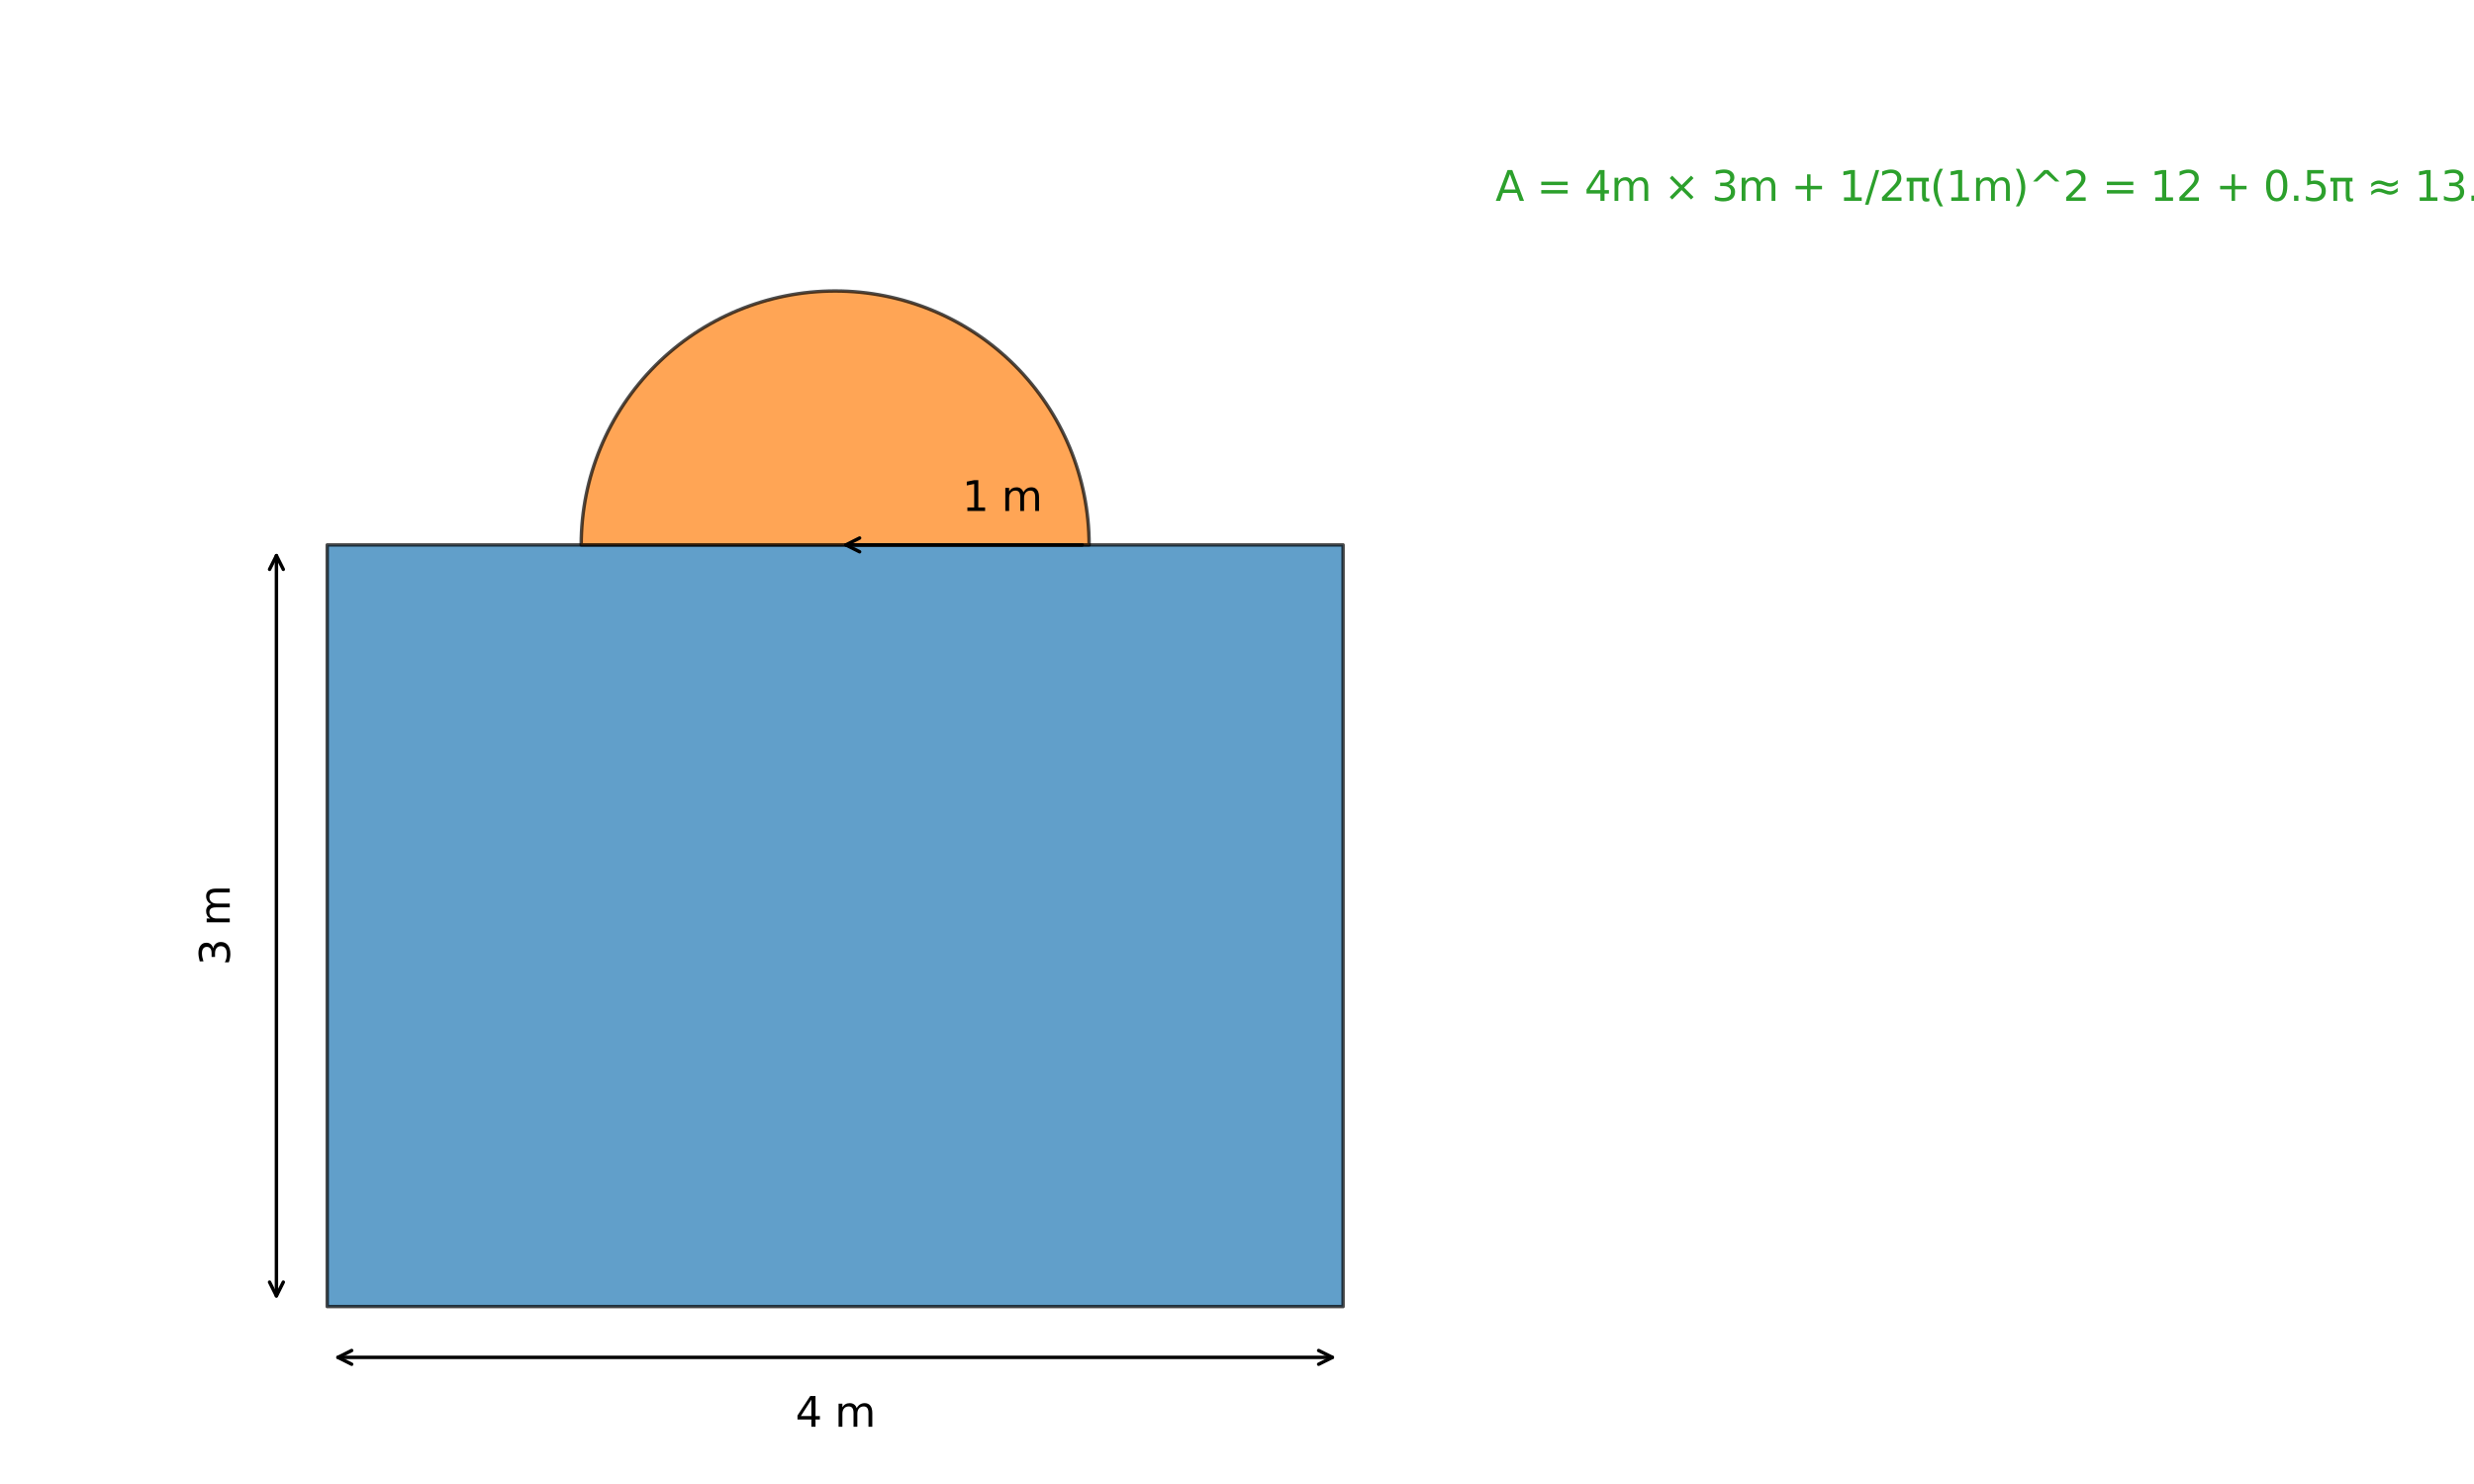 <?xml version="1.0" encoding="utf-8" standalone="no"?>
<!DOCTYPE svg PUBLIC "-//W3C//DTD SVG 1.1//EN"
  "http://www.w3.org/Graphics/SVG/1.1/DTD/svg11.dtd">
<svg xmlns:xlink="http://www.w3.org/1999/xlink" width="720pt" height="432pt" viewBox="0 0 720 432" xmlns="http://www.w3.org/2000/svg" version="1.1">
 <defs>
  <style type="text/css">*{stroke-linejoin: round; stroke-linecap: butt}</style>
 </defs>
 <g id="figure_1">
  <g id="patch_1">
   <path d="M 0 432 
L 720 432 
L 720 0 
L 0 0 
z
" style="fill: #ffffff"/>
  </g>
  <g id="axes_1">
   <g id="patch_2">
    <path d="M 95.231 380.356 
L 390.876 380.356 
L 390.876 158.623 
L 95.231 158.623 
z
" clip-path="url(#pf954a382ec)" style="fill: #1f77b4; opacity: 0.7; stroke: #000000; stroke-linejoin: miter"/>
   </g>
   <g id="patch_3">
    <path d="M 316.964 158.623 
C 316.964 139.028 309.172 120.215 295.316 106.359 
C 281.461 92.504 262.648 84.711 243.053 84.711 
C 223.458 84.711 204.646 92.504 190.79 106.359 
C 176.934 120.215 169.142 139.028 169.142 158.623 
L 243.053 158.623 
z
" clip-path="url(#pf954a382ec)" style="fill: #ff7f0e; opacity: 0.7; stroke: #000000; stroke-linejoin: miter"/>
   </g>
   <g id="patch_4">
    <path d="M 387.759 395.139 
Q 243.055 395.139 98.352 395.139 
" style="fill: none; stroke: #000000; stroke-linecap: round"/>
    <path d="M 383.759 393.139 
L 387.759 395.139 
L 383.759 397.139 
" style="fill: none; stroke: #000000; stroke-linecap: round"/>
    <path d="M 102.352 397.139 
L 98.352 395.139 
L 102.352 393.139 
" style="fill: none; stroke: #000000; stroke-linecap: round"/>
   </g>
   <g id="text_1">
    <!-- 4 m -->
    <g transform="translate(231.484 415.343) scale(0.12 -0.12)">
     <defs>
      <path id="DejaVuSans-34" d="M 2419 4116 
L 825 1625 
L 2419 1625 
L 2419 4116 
z
M 2253 4666 
L 3047 4666 
L 3047 1625 
L 3713 1625 
L 3713 1100 
L 3047 1100 
L 3047 0 
L 2419 0 
L 2419 1100 
L 313 1100 
L 313 1709 
L 2253 4666 
z
" transform="scale(0.016)"/>
      <path id="DejaVuSans-20" transform="scale(0.016)"/>
      <path id="DejaVuSans-6d" d="M 3328 2828 
Q 3544 3216 3844 3400 
Q 4144 3584 4550 3584 
Q 5097 3584 5394 3201 
Q 5691 2819 5691 2113 
L 5691 0 
L 5113 0 
L 5113 2094 
Q 5113 2597 4934 2840 
Q 4756 3084 4391 3084 
Q 3944 3084 3684 2787 
Q 3425 2491 3425 1978 
L 3425 0 
L 2847 0 
L 2847 2094 
Q 2847 2600 2669 2842 
Q 2491 3084 2119 3084 
Q 1678 3084 1418 2786 
Q 1159 2488 1159 1978 
L 1159 0 
L 581 0 
L 581 3500 
L 1159 3500 
L 1159 2956 
Q 1356 3278 1631 3431 
Q 1906 3584 2284 3584 
Q 2666 3584 2933 3390 
Q 3200 3197 3328 2828 
z
" transform="scale(0.016)"/>
     </defs>
     <use xlink:href="#DejaVuSans-34"/>
     <use xlink:href="#DejaVuSans-20" transform="translate(63.623 0)"/>
     <use xlink:href="#DejaVuSans-6d" transform="translate(95.41 0)"/>
    </g>
   </g>
   <g id="patch_5">
    <path d="M 80.448 161.74 
Q 80.448 269.488 80.448 377.237 
" style="fill: none; stroke: #000000; stroke-linecap: round"/>
    <path d="M 78.448 165.74 
L 80.448 161.74 
L 82.448 165.74 
" style="fill: none; stroke: #000000; stroke-linecap: round"/>
    <path d="M 82.448 373.237 
L 80.448 377.237 
L 78.448 373.237 
" style="fill: none; stroke: #000000; stroke-linecap: round"/>
   </g>
   <g id="text_2">
    <!-- 3 m -->
    <g transform="translate(66.866 281.058) rotate(-90) scale(0.12 -0.12)">
     <defs>
      <path id="DejaVuSans-33" d="M 2597 2516 
Q 3050 2419 3304 2112 
Q 3559 1806 3559 1356 
Q 3559 666 3084 287 
Q 2609 -91 1734 -91 
Q 1441 -91 1130 -33 
Q 819 25 488 141 
L 488 750 
Q 750 597 1062 519 
Q 1375 441 1716 441 
Q 2309 441 2620 675 
Q 2931 909 2931 1356 
Q 2931 1769 2642 2001 
Q 2353 2234 1838 2234 
L 1294 2234 
L 1294 2753 
L 1863 2753 
Q 2328 2753 2575 2939 
Q 2822 3125 2822 3475 
Q 2822 3834 2567 4026 
Q 2313 4219 1838 4219 
Q 1578 4219 1281 4162 
Q 984 4106 628 3988 
L 628 4550 
Q 988 4650 1302 4700 
Q 1616 4750 1894 4750 
Q 2613 4750 3031 4423 
Q 3450 4097 3450 3541 
Q 3450 3153 3228 2886 
Q 3006 2619 2597 2516 
z
" transform="scale(0.016)"/>
     </defs>
     <use xlink:href="#DejaVuSans-33"/>
     <use xlink:href="#DejaVuSans-20" transform="translate(63.623 0)"/>
     <use xlink:href="#DejaVuSans-6d" transform="translate(95.41 0)"/>
    </g>
   </g>
   <g id="patch_6">
    <path d="M 314.966 158.623 
Q 280.008 158.623 246.168 158.623 
" style="fill: none; stroke: #000000; stroke-linecap: round"/>
    <path d="M 250.168 160.623 
L 246.168 158.623 
L 250.168 156.623 
" style="fill: none; stroke: #000000; stroke-linecap: round"/>
   </g>
   <g id="text_3">
    <!-- 1 m -->
    <g transform="translate(280.009 148.736) scale(0.12 -0.12)">
     <defs>
      <path id="DejaVuSans-31" d="M 794 531 
L 1825 531 
L 1825 4091 
L 703 3866 
L 703 4441 
L 1819 4666 
L 2450 4666 
L 2450 531 
L 3481 531 
L 3481 0 
L 794 0 
L 794 531 
z
" transform="scale(0.016)"/>
     </defs>
     <use xlink:href="#DejaVuSans-31"/>
     <use xlink:href="#DejaVuSans-20" transform="translate(63.623 0)"/>
     <use xlink:href="#DejaVuSans-6d" transform="translate(95.41 0)"/>
    </g>
   </g>
   <g id="text_4">
    <!-- A = 4m × 3m + 1/2π(1m)^2 = 12 + 0.5π ≈ 13.57 m^2 -->
    <g style="fill: #2ca02c" transform="translate(435.222 58.458) scale(0.12 -0.12)">
     <defs>
      <path id="DejaVuSans-41" d="M 2188 4044 
L 1331 1722 
L 3047 1722 
L 2188 4044 
z
M 1831 4666 
L 2547 4666 
L 4325 0 
L 3669 0 
L 3244 1197 
L 1141 1197 
L 716 0 
L 50 0 
L 1831 4666 
z
" transform="scale(0.016)"/>
      <path id="DejaVuSans-3d" d="M 678 2906 
L 4684 2906 
L 4684 2381 
L 678 2381 
L 678 2906 
z
M 678 1631 
L 4684 1631 
L 4684 1100 
L 678 1100 
L 678 1631 
z
" transform="scale(0.016)"/>
      <path id="DejaVuSans-d7" d="M 4488 3438 
L 3059 2003 
L 4488 575 
L 4116 197 
L 2681 1631 
L 1247 197 
L 878 575 
L 2303 2003 
L 878 3438 
L 1247 3816 
L 2681 2381 
L 4116 3816 
L 4488 3438 
z
" transform="scale(0.016)"/>
      <path id="DejaVuSans-2b" d="M 2944 4013 
L 2944 2272 
L 4684 2272 
L 4684 1741 
L 2944 1741 
L 2944 0 
L 2419 0 
L 2419 1741 
L 678 1741 
L 678 2272 
L 2419 2272 
L 2419 4013 
L 2944 4013 
z
" transform="scale(0.016)"/>
      <path id="DejaVuSans-2f" d="M 1625 4666 
L 2156 4666 
L 531 -594 
L 0 -594 
L 1625 4666 
z
" transform="scale(0.016)"/>
      <path id="DejaVuSans-32" d="M 1228 531 
L 3431 531 
L 3431 0 
L 469 0 
L 469 531 
Q 828 903 1448 1529 
Q 2069 2156 2228 2338 
Q 2531 2678 2651 2914 
Q 2772 3150 2772 3378 
Q 2772 3750 2511 3984 
Q 2250 4219 1831 4219 
Q 1534 4219 1204 4116 
Q 875 4013 500 3803 
L 500 4441 
Q 881 4594 1212 4672 
Q 1544 4750 1819 4750 
Q 2544 4750 2975 4387 
Q 3406 4025 3406 3419 
Q 3406 3131 3298 2873 
Q 3191 2616 2906 2266 
Q 2828 2175 2409 1742 
Q 1991 1309 1228 531 
z
" transform="scale(0.016)"/>
      <path id="DejaVuSans-3c0" d="M 231 3500 
L 3584 3500 
L 3584 2925 
L 3144 2925 
L 3144 775 
Q 3144 550 3220 451 
Q 3297 353 3469 353 
Q 3516 353 3584 361 
Q 3653 369 3675 372 
L 3675 -44 
Q 3566 -84 3450 -103 
Q 3334 -122 3219 -122 
Q 2844 -122 2700 83 
Q 2556 288 2556 838 
L 2556 2925 
L 1266 2925 
L 1266 0 
L 678 0 
L 678 2925 
L 231 2925 
L 231 3500 
z
" transform="scale(0.016)"/>
      <path id="DejaVuSans-28" d="M 1984 4856 
Q 1566 4138 1362 3434 
Q 1159 2731 1159 2009 
Q 1159 1288 1364 580 
Q 1569 -128 1984 -844 
L 1484 -844 
Q 1016 -109 783 600 
Q 550 1309 550 2009 
Q 550 2706 781 3412 
Q 1013 4119 1484 4856 
L 1984 4856 
z
" transform="scale(0.016)"/>
      <path id="DejaVuSans-29" d="M 513 4856 
L 1013 4856 
Q 1481 4119 1714 3412 
Q 1947 2706 1947 2009 
Q 1947 1309 1714 600 
Q 1481 -109 1013 -844 
L 513 -844 
Q 928 -128 1133 580 
Q 1338 1288 1338 2009 
Q 1338 2731 1133 3434 
Q 928 4138 513 4856 
z
" transform="scale(0.016)"/>
      <path id="DejaVuSans-5e" d="M 2988 4666 
L 4684 2925 
L 4056 2925 
L 2681 4159 
L 1306 2925 
L 678 2925 
L 2375 4666 
L 2988 4666 
z
" transform="scale(0.016)"/>
      <path id="DejaVuSans-30" d="M 2034 4250 
Q 1547 4250 1301 3770 
Q 1056 3291 1056 2328 
Q 1056 1369 1301 889 
Q 1547 409 2034 409 
Q 2525 409 2770 889 
Q 3016 1369 3016 2328 
Q 3016 3291 2770 3770 
Q 2525 4250 2034 4250 
z
M 2034 4750 
Q 2819 4750 3233 4129 
Q 3647 3509 3647 2328 
Q 3647 1150 3233 529 
Q 2819 -91 2034 -91 
Q 1250 -91 836 529 
Q 422 1150 422 2328 
Q 422 3509 836 4129 
Q 1250 4750 2034 4750 
z
" transform="scale(0.016)"/>
      <path id="DejaVuSans-2e" d="M 684 794 
L 1344 794 
L 1344 0 
L 684 0 
L 684 794 
z
" transform="scale(0.016)"/>
      <path id="DejaVuSans-35" d="M 691 4666 
L 3169 4666 
L 3169 4134 
L 1269 4134 
L 1269 2991 
Q 1406 3038 1543 3061 
Q 1681 3084 1819 3084 
Q 2600 3084 3056 2656 
Q 3513 2228 3513 1497 
Q 3513 744 3044 326 
Q 2575 -91 1722 -91 
Q 1428 -91 1123 -41 
Q 819 9 494 109 
L 494 744 
Q 775 591 1075 516 
Q 1375 441 1709 441 
Q 2250 441 2565 725 
Q 2881 1009 2881 1497 
Q 2881 1984 2565 2268 
Q 2250 2553 1709 2553 
Q 1456 2553 1204 2497 
Q 953 2441 691 2322 
L 691 4666 
z
" transform="scale(0.016)"/>
      <path id="DejaVuSans-2248" d="M 4684 1947 
L 4684 1388 
Q 4356 1144 4076 1036 
Q 3797 928 3494 928 
Q 3150 928 2694 1113 
Q 2663 1125 2641 1134 
Q 2622 1141 2575 1159 
Q 2091 1350 1797 1350 
Q 1522 1350 1253 1231 
Q 984 1113 678 850 
L 678 1409 
Q 1006 1653 1286 1761 
Q 1566 1869 1869 1869 
Q 2213 1869 2672 1684 
Q 2706 1669 2722 1663 
Q 2741 1656 2788 1638 
Q 3272 1447 3566 1447 
Q 3834 1447 4098 1564 
Q 4363 1681 4684 1947 
z
M 4684 3163 
L 4684 2606 
Q 4356 2359 4076 2251 
Q 3797 2144 3494 2144 
Q 3150 2144 2694 2328 
Q 2663 2341 2641 2350 
Q 2622 2356 2575 2375 
Q 2091 2566 1797 2566 
Q 1522 2566 1253 2447 
Q 984 2328 678 2069 
L 678 2625 
Q 1006 2869 1286 2976 
Q 1566 3084 1869 3084 
Q 2213 3084 2672 2900 
Q 2703 2888 2719 2881 
Q 2741 2872 2788 2853 
Q 3272 2663 3566 2663 
Q 3834 2663 4098 2780 
Q 4363 2897 4684 3163 
z
" transform="scale(0.016)"/>
      <path id="DejaVuSans-37" d="M 525 4666 
L 3525 4666 
L 3525 4397 
L 1831 0 
L 1172 0 
L 2766 4134 
L 525 4134 
L 525 4666 
z
" transform="scale(0.016)"/>
     </defs>
     <use xlink:href="#DejaVuSans-41"/>
     <use xlink:href="#DejaVuSans-20" transform="translate(68.408 0)"/>
     <use xlink:href="#DejaVuSans-3d" transform="translate(100.195 0)"/>
     <use xlink:href="#DejaVuSans-20" transform="translate(183.984 0)"/>
     <use xlink:href="#DejaVuSans-34" transform="translate(215.771 0)"/>
     <use xlink:href="#DejaVuSans-6d" transform="translate(279.395 0)"/>
     <use xlink:href="#DejaVuSans-20" transform="translate(376.807 0)"/>
     <use xlink:href="#DejaVuSans-d7" transform="translate(408.594 0)"/>
     <use xlink:href="#DejaVuSans-20" transform="translate(492.383 0)"/>
     <use xlink:href="#DejaVuSans-33" transform="translate(524.17 0)"/>
     <use xlink:href="#DejaVuSans-6d" transform="translate(587.793 0)"/>
     <use xlink:href="#DejaVuSans-20" transform="translate(685.205 0)"/>
     <use xlink:href="#DejaVuSans-2b" transform="translate(716.992 0)"/>
     <use xlink:href="#DejaVuSans-20" transform="translate(800.781 0)"/>
     <use xlink:href="#DejaVuSans-31" transform="translate(832.568 0)"/>
     <use xlink:href="#DejaVuSans-2f" transform="translate(896.191 0)"/>
     <use xlink:href="#DejaVuSans-32" transform="translate(929.883 0)"/>
     <use xlink:href="#DejaVuSans-3c0" transform="translate(993.506 0)"/>
     <use xlink:href="#DejaVuSans-28" transform="translate(1053.711 0)"/>
     <use xlink:href="#DejaVuSans-31" transform="translate(1092.725 0)"/>
     <use xlink:href="#DejaVuSans-6d" transform="translate(1156.348 0)"/>
     <use xlink:href="#DejaVuSans-29" transform="translate(1253.76 0)"/>
     <use xlink:href="#DejaVuSans-5e" transform="translate(1292.773 0)"/>
     <use xlink:href="#DejaVuSans-32" transform="translate(1376.562 0)"/>
     <use xlink:href="#DejaVuSans-20" transform="translate(1440.186 0)"/>
     <use xlink:href="#DejaVuSans-3d" transform="translate(1471.973 0)"/>
     <use xlink:href="#DejaVuSans-20" transform="translate(1555.762 0)"/>
     <use xlink:href="#DejaVuSans-31" transform="translate(1587.549 0)"/>
     <use xlink:href="#DejaVuSans-32" transform="translate(1651.172 0)"/>
     <use xlink:href="#DejaVuSans-20" transform="translate(1714.795 0)"/>
     <use xlink:href="#DejaVuSans-2b" transform="translate(1746.582 0)"/>
     <use xlink:href="#DejaVuSans-20" transform="translate(1830.371 0)"/>
     <use xlink:href="#DejaVuSans-30" transform="translate(1862.158 0)"/>
     <use xlink:href="#DejaVuSans-2e" transform="translate(1925.781 0)"/>
     <use xlink:href="#DejaVuSans-35" transform="translate(1957.568 0)"/>
     <use xlink:href="#DejaVuSans-3c0" transform="translate(2021.191 0)"/>
     <use xlink:href="#DejaVuSans-20" transform="translate(2081.396 0)"/>
     <use xlink:href="#DejaVuSans-2248" transform="translate(2113.184 0)"/>
     <use xlink:href="#DejaVuSans-20" transform="translate(2196.973 0)"/>
     <use xlink:href="#DejaVuSans-31" transform="translate(2228.76 0)"/>
     <use xlink:href="#DejaVuSans-33" transform="translate(2292.383 0)"/>
     <use xlink:href="#DejaVuSans-2e" transform="translate(2356.006 0)"/>
     <use xlink:href="#DejaVuSans-35" transform="translate(2387.793 0)"/>
     <use xlink:href="#DejaVuSans-37" transform="translate(2451.416 0)"/>
     <use xlink:href="#DejaVuSans-20" transform="translate(2515.039 0)"/>
     <use xlink:href="#DejaVuSans-6d" transform="translate(2546.826 0)"/>
     <use xlink:href="#DejaVuSans-5e" transform="translate(2644.238 0)"/>
     <use xlink:href="#DejaVuSans-32" transform="translate(2728.027 0)"/>
    </g>
   </g>
  </g>
 </g>
 <defs>
  <clipPath id="pf954a382ec">
   <rect x="58.275" y="10.8" width="406.512" height="406.512"/>
  </clipPath>
 </defs>
</svg>
